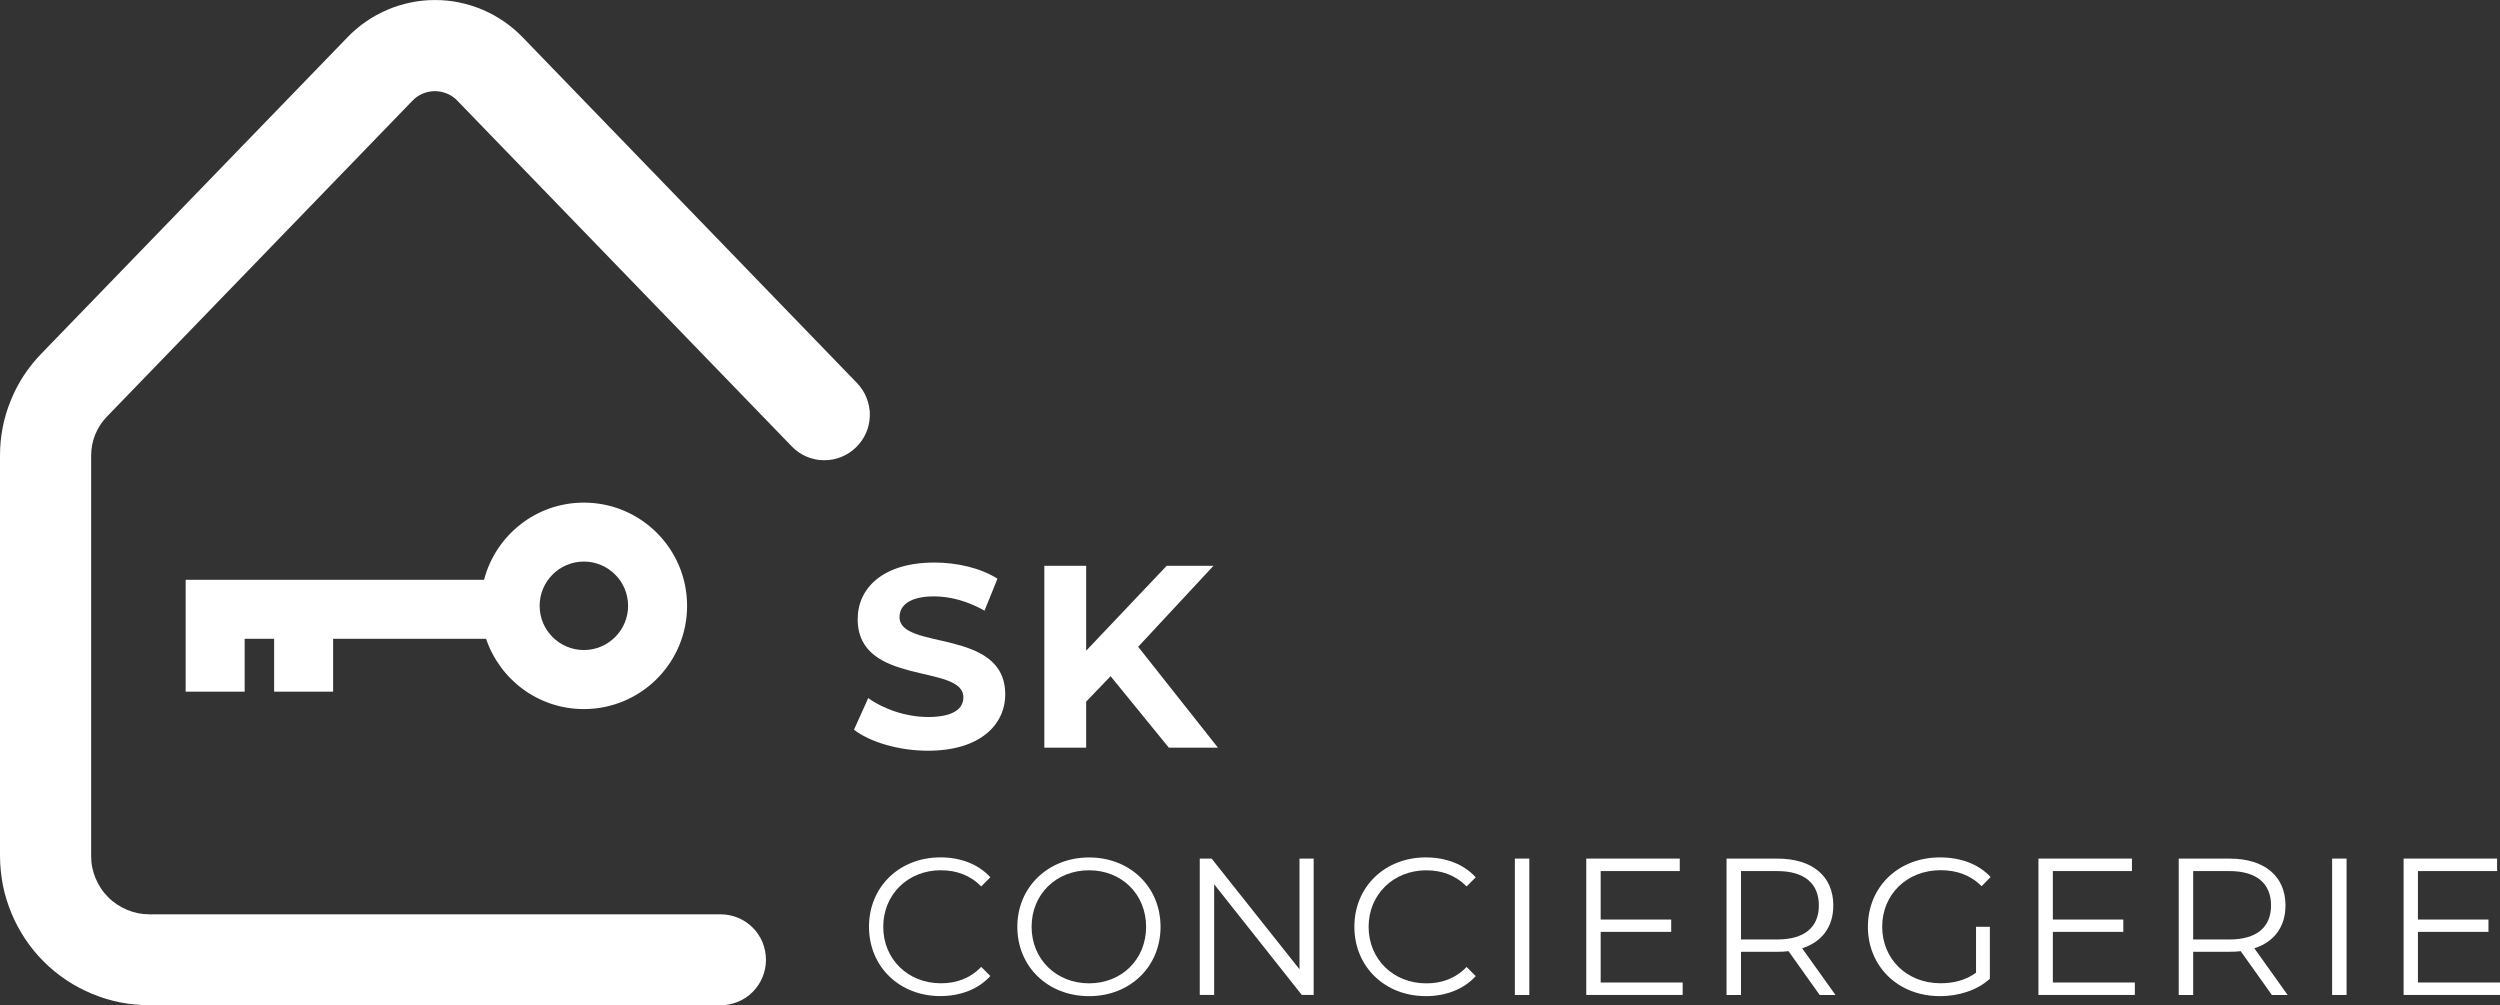 <svg xmlns="http://www.w3.org/2000/svg" id="Calque_2" viewBox="0 0 636.92 256.12"><rect x="0" y="0" width="636.92" height="256.12" fill="#333333" stroke="none"/><defs><style>.cls-1{fill:#fff;}</style></defs><g id="Calque_1-2"><g id="Calque_1-2"><path class="cls-1" d="M.74,225.53c.24,1.22.54,2.44.91,3.61s.78,2.37,1.26,3.5c.48,1.15,1,2.28,1.59,3.37s1.22,2.15,1.91,3.2,1.44,2.02,2.22,3c.78.96,1.63,1.89,2.5,2.76.87.87,1.81,1.72,2.76,2.5s1.96,1.52,3,2.22,2.11,1.33,3.2,1.91,2.22,1.11,3.37,1.59,2.33.89,3.5,1.26c1.2.37,2.39.67,3.61.91,1.22.24,2.46.44,3.7.54,1.24.11,2.48.2,3.72.2h145.57c.76,0,1.52-.07,2.26-.22.74-.15,1.48-.37,2.18-.65.7-.28,1.37-.65,2-1.07s1.22-.89,1.76-1.44,1.02-1.13,1.44-1.76.78-1.31,1.07-2,.5-1.44.65-2.18.22-1.5.22-2.26-.07-1.52-.22-2.26-.37-1.48-.65-2.18c-.28-.7-.65-1.37-1.07-2-.41-.63-.89-1.22-1.44-1.76s-1.13-1.02-1.76-1.44-1.31-.78-2-1.07-1.44-.5-2.18-.65-1.5-.22-2.26-.22H38.07c-.98,0-1.94-.09-2.89-.28-.96-.2-1.89-.48-2.78-.85s-1.76-.83-2.57-1.37-1.57-1.15-2.26-1.85-1.31-1.44-1.85-2.26-1-1.68-1.37-2.57-.65-1.83-.85-2.78-.28-1.91-.28-2.89v-101.99c0-1.85.33-3.63,1.02-5.35.7-1.72,1.68-3.24,2.96-4.57L105.02,25.72c.37-.39.78-.74,1.22-1.07.44-.3.91-.57,1.41-.78s1.02-.37,1.54-.48c.52-.11,1.07-.17,1.61-.17s1.09.07,1.61.17,1.04.28,1.54.48c.5.22.98.48,1.41.78.44.3.85.67,1.22,1.07l85.11,87.98c.52.54,1.11,1.04,1.72,1.48.63.44,1.28.8,1.98,1.11.7.3,1.41.54,2.15.7.74.17,1.5.26,2.26.26s1.52-.04,2.26-.17c.74-.13,1.48-.35,2.2-.63s1.39-.63,2.02-1.04,1.24-.89,1.78-1.41,1.04-1.11,1.48-1.74.8-1.28,1.11-1.98.54-1.41.7-2.18c.15-.74.24-1.5.26-2.26s-.04-1.52-.2-2.26c-.13-.74-.35-1.48-.63-2.2-.28-.72-.63-1.39-1.04-2.02s-.89-1.24-1.41-1.78L133.24,9.59c-.72-.76-1.48-1.46-2.28-2.15-.8-.67-1.63-1.31-2.48-1.91-.87-.59-1.74-1.13-2.65-1.65-.91-.5-1.85-.96-2.81-1.37s-1.94-.76-2.94-1.09c-1-.3-2-.57-3.02-.78-1.02-.22-2.05-.37-3.09-.48s-2.09-.15-3.13-.15-2.09.04-3.13.15c-1.04.11-2.07.26-3.09.48-1.02.22-2.05.48-3.02.78-1,.3-1.98.67-2.94,1.09-.96.41-1.89.87-2.81,1.37-.91.5-1.81,1.04-2.65,1.65-.87.59-1.7,1.22-2.48,1.91-.8.67-1.57,1.39-2.28,2.15L10.51,90.12c-3.37,3.48-5.98,7.46-7.79,11.97-1.83,4.48-2.72,9.16-2.72,14.01v102.02c0,1.24.07,2.48.2,3.72.13,1.24.3,2.48.54,3.7Z"></path><path class="cls-1" d="M84.87,176.21v-13.47h38.97c3.5,10.4,13.31,17.91,24.91,17.91,14.53,0,26.3-11.77,26.3-26.3s-11.77-26.3-26.3-26.3c-12.23,0-22.47,8.35-25.43,19.67H47.3v28.5h15.03v-13.47h7.51v13.47s15.03,0,15.03,0ZM148.75,143.07c6.22,0,11.27,5.05,11.27,11.27s-5.05,11.27-11.27,11.27-11.27-5.05-11.27-11.27,5.05-11.27,11.27-11.27Z"></path><path class="cls-1" d="M245.43,177.71c0,2.85-2.59,4.96-8.94,4.96-5.57,0-11.38-1.98-15.29-4.83l-3.63,8.07c4.11,3.18,11.51,5.35,18.86,5.35,13.23,0,19.67-6.61,19.67-14.36,0-17.01-26.93-11.12-26.93-19.67,0-2.92,2.46-5.29,8.81-5.29,4.11,0,8.53,1.2,12.84,3.63l3.31-8.14c-4.31-2.72-10.27-4.11-16.08-4.11-13.16,0-19.54,6.55-19.54,14.42,0,17.21,26.93,11.25,26.93,19.93v.02Z"></path><polygon class="cls-1" points="276.72 178.75 282.94 172.27 297.78 190.48 310.29 190.48 289.97 164.78 309.16 144.14 297.24 144.14 276.72 165.78 276.72 144.14 266.06 144.14 266.06 190.48 276.72 190.48 276.72 178.75"></polygon><path class="cls-1" d="M239.71,221.72c3.96,0,7.44,1.24,10.27,4.11l2.33-2.33c-3.07-3.37-7.64-5.07-12.71-5.07-10.46,0-18.21,7.51-18.21,17.67s7.75,17.67,18.17,17.67c5.11,0,9.68-1.74,12.75-5.11l-2.33-2.33c-2.83,2.94-6.31,4.18-10.27,4.18-8.4,0-14.69-6.16-14.69-14.4s6.31-14.4,14.69-14.4v.02Z"></path><path class="cls-1" d="M277.46,253.79c10.42,0,18.21-7.48,18.21-17.67s-7.79-17.67-18.21-17.67-18.28,7.55-18.28,17.67,7.75,17.67,18.28,17.67ZM277.46,221.72c8.33,0,14.53,6.11,14.53,14.4s-6.2,14.4-14.53,14.4-14.64-6.11-14.64-14.4,6.24-14.4,14.64-14.4Z"></path><polygon class="cls-1" points="305.66 218.74 305.66 253.48 309.33 253.48 309.33 225.29 331.66 253.48 334.68 253.48 334.68 218.74 331.07 218.74 331.07 246.94 308.68 218.74 305.66 218.74"></polygon><path class="cls-1" d="M363.22,253.79c5.11,0,9.68-1.74,12.75-5.11l-2.33-2.33c-2.83,2.94-6.31,4.18-10.27,4.18-8.4,0-14.69-6.16-14.69-14.4s6.31-14.4,14.69-14.4c3.96,0,7.44,1.24,10.27,4.11l2.33-2.33c-3.07-3.37-7.64-5.07-12.71-5.07-10.46,0-18.21,7.51-18.21,17.67s7.75,17.67,18.17,17.67v.02Z"></path><rect class="cls-1" x="385.94" y="218.74" width="3.68" height="34.75"></rect><polygon class="cls-1" points="428.69 250.31 407.8 250.31 407.8 237.41 425.77 237.41 425.77 234.27 407.8 234.27 407.8 221.92 427.95 221.92 427.95 218.74 404.13 218.74 404.13 253.48 428.69 253.48 428.69 250.31"></polygon><path class="cls-1" d="M443.55,242.48h9.33c1,0,1.89-.04,2.78-.15l7.94,11.16h4.02l-8.49-11.9c5.07-1.63,7.94-5.46,7.94-10.92,0-7.44-5.35-11.92-14.19-11.92h-13.01v34.75h3.68v-11.01h-.02ZM443.55,221.92h9.22c6.94,0,10.62,3.18,10.62,8.75s-3.68,8.68-10.62,8.68h-9.22s0-17.43,0-17.43Z"></path><path class="cls-1" d="M494.2,253.79c4.81,0,9.49-1.48,12.75-4.42v-13.25h-3.52v11.7c-2.68,1.94-5.77,2.68-9.07,2.68-8.53,0-14.84-6.16-14.84-14.4s6.31-14.4,14.88-14.4c4.07,0,7.55,1.2,10.46,4.07l2.28-2.33c-3.07-3.33-7.64-5-12.9-5-10.62,0-18.36,7.51-18.36,17.67s7.75,17.67,18.32,17.67v.02Z"></path><polygon class="cls-1" points="543.89 250.31 523 250.31 523 237.41 540.95 237.41 540.95 234.27 523 234.27 523 221.92 543.15 221.92 543.15 218.74 519.33 218.74 519.33 253.48 543.89 253.48 543.89 250.31"></polygon><path class="cls-1" d="M558.75,242.48h9.33c1,0,1.89-.04,2.78-.15l7.94,11.16h4.02l-8.49-11.9c5.07-1.63,7.94-5.46,7.94-10.92,0-7.44-5.35-11.92-14.19-11.92h-13.01v34.75h3.68v-11.01h-.02ZM558.75,221.92h9.22c6.94,0,10.62,3.18,10.62,8.75s-3.68,8.68-10.62,8.68h-9.22s0-17.43,0-17.43Z"></path><rect class="cls-1" x="594.15" y="218.74" width="3.68" height="34.75"></rect><polygon class="cls-1" points="636.92 250.31 616.01 250.31 616.01 237.41 633.98 237.41 633.98 234.27 616.01 234.27 616.01 221.92 636.18 221.92 636.18 218.74 612.36 218.74 612.36 253.48 636.92 253.48 636.92 250.31"></polygon></g></g></svg>